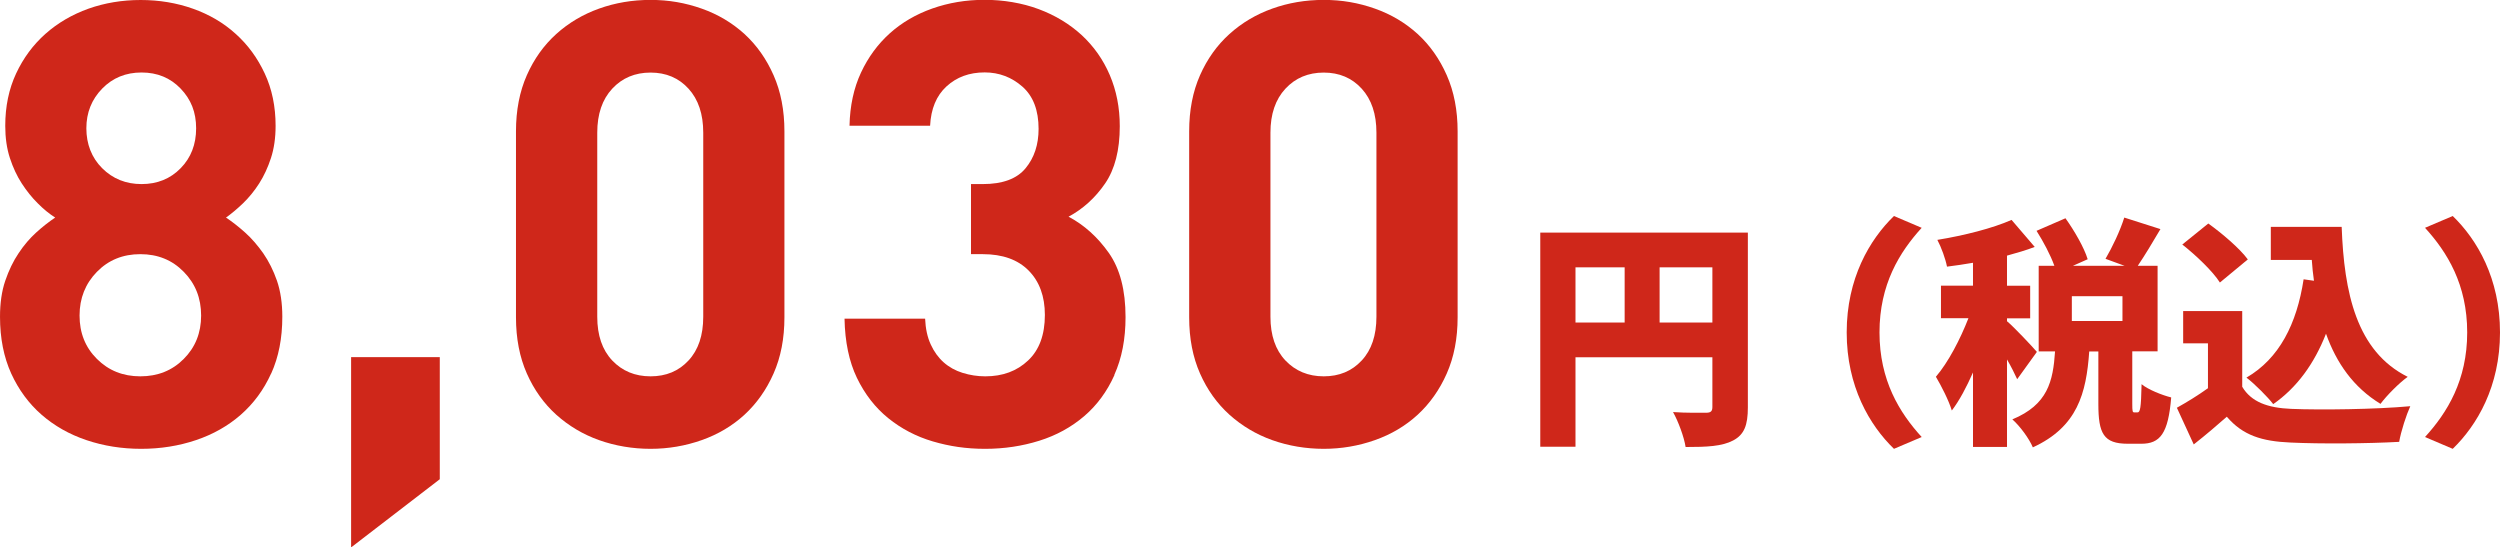 <?xml version="1.0" encoding="UTF-8"?><svg id="_イヤー_2" xmlns="http://www.w3.org/2000/svg" viewBox="0 0 290.37 63.58"><defs><style>.cls-1{fill:#cf271a;}</style></defs><g id="_イヤー_1-2"><g><g><path class="cls-1" d="M31.49,43.38c-.86,1.9-2.04,3.49-3.52,4.79-1.49,1.3-3.22,2.28-5.21,2.95s-4.11,1.01-6.36,1.01-4.37-.34-6.36-1.01-3.73-1.66-5.21-2.95-2.66-2.89-3.53-4.79c-.86-1.9-1.3-4.09-1.3-6.59,0-1.58,.2-2.98,.61-4.18,.41-1.2,.92-2.27,1.55-3.2,.62-.94,1.31-1.74,2.05-2.41,.74-.67,1.48-1.25,2.2-1.73-.68-.43-1.36-.98-2.03-1.66-.68-.67-1.29-1.44-1.85-2.3-.56-.86-1.02-1.85-1.38-2.95-.36-1.1-.54-2.35-.54-3.74,0-2.26,.42-4.28,1.26-6.08s1.98-3.34,3.41-4.61,3.1-2.24,4.99-2.92c1.89-.67,3.92-1.01,6.07-1.01s4.18,.34,6.07,1.01,3.55,1.64,4.96,2.92c1.42,1.27,2.54,2.81,3.38,4.61,.84,1.8,1.26,3.83,1.26,6.08,0,1.39-.18,2.64-.54,3.74-.36,1.1-.82,2.09-1.37,2.95-.55,.86-1.18,1.63-1.87,2.3-.7,.67-1.36,1.22-1.98,1.66,.72,.48,1.46,1.06,2.21,1.73,.75,.67,1.45,1.48,2.11,2.41,.65,.94,1.18,2,1.6,3.2,.41,1.2,.62,2.59,.62,4.18,0,2.5-.43,4.69-1.29,6.59Zm-10.15-11.81c-1.34-1.37-3.02-2.05-5.04-2.05s-3.7,.68-5.04,2.05c-1.34,1.37-2.02,3.06-2.02,5.08s.67,3.7,2.02,5.04c1.34,1.34,3.02,2.02,5.04,2.02s3.7-.67,5.04-2.02c1.34-1.34,2.02-3.02,2.02-5.04s-.67-3.71-2.02-5.08Zm-.36-21.28c-1.2-1.25-2.71-1.87-4.54-1.87s-3.35,.62-4.57,1.87c-1.22,1.25-1.84,2.79-1.84,4.61s.61,3.42,1.84,4.64c1.22,1.22,2.75,1.84,4.57,1.84s3.34-.61,4.54-1.84c1.2-1.22,1.8-2.77,1.8-4.64s-.6-3.36-1.8-4.61Z"/><path class="cls-1" d="M40.78,63.58v-22.1h10.3v14.18l-10.3,7.92Z"/><path class="cls-1" d="M89.85,43.38c-.84,1.9-1.97,3.49-3.38,4.79-1.42,1.3-3.07,2.28-4.97,2.95-1.9,.67-3.88,1.01-5.94,1.01s-4.1-.34-5.98-1.01-3.53-1.66-4.97-2.95c-1.44-1.3-2.58-2.89-3.42-4.79-.84-1.9-1.26-4.07-1.26-6.52V15.26c0-2.45,.42-4.62,1.26-6.52,.84-1.9,1.98-3.49,3.42-4.79,1.44-1.3,3.1-2.28,4.97-2.95s3.86-1.01,5.98-1.01,4.04,.34,5.94,1.01c1.9,.67,3.55,1.66,4.97,2.95,1.42,1.3,2.54,2.89,3.38,4.79,.84,1.9,1.26,4.07,1.26,6.52v21.6c0,2.45-.42,4.62-1.26,6.52Zm-8.17-27.97c0-2.16-.57-3.86-1.71-5.11-1.14-1.25-2.61-1.87-4.41-1.87s-3.29,.62-4.45,1.87c-1.16,1.25-1.74,2.95-1.74,5.11v21.38c0,2.16,.58,3.85,1.74,5.08,1.16,1.22,2.64,1.84,4.45,1.84s3.27-.61,4.41-1.84c1.14-1.22,1.71-2.92,1.71-5.08V15.41Z"/><path class="cls-1" d="M129.44,43.56c-.86,1.92-2.04,3.52-3.53,4.79s-3.22,2.22-5.2,2.84-4.07,.94-6.28,.94-4.14-.29-6.08-.86-3.67-1.48-5.18-2.7c-1.51-1.22-2.72-2.78-3.64-4.68-.91-1.89-1.39-4.19-1.44-6.88h9.36c.05,1.15,.26,2.15,.65,2.99,.38,.84,.89,1.54,1.51,2.09,.62,.55,1.36,.96,2.2,1.22,.84,.26,1.72,.4,2.63,.4,2.02,0,3.67-.61,4.97-1.84,1.3-1.22,1.95-2.99,1.95-5.29,0-2.16-.63-3.88-1.88-5.15s-3.03-1.91-5.33-1.91h-1.37v-8.14h1.37c2.3,0,3.96-.61,4.97-1.84,1.01-1.22,1.51-2.75,1.51-4.57,0-2.16-.62-3.79-1.87-4.9-1.25-1.1-2.71-1.66-4.39-1.66-1.78,0-3.25,.54-4.43,1.62-1.18,1.08-1.81,2.6-1.91,4.57h-9.36c.05-2.3,.49-4.36,1.33-6.16,.84-1.8,1.96-3.32,3.35-4.57,1.39-1.25,3.04-2.21,4.93-2.88,1.9-.67,3.92-1.01,6.08-1.01s4.35,.36,6.28,1.08,3.59,1.73,5,3.02c1.4,1.3,2.49,2.84,3.26,4.64,.77,1.8,1.16,3.78,1.16,5.94,0,2.78-.57,5-1.71,6.66-1.14,1.66-2.55,2.94-4.24,3.85,1.82,.96,3.38,2.37,4.68,4.21,1.3,1.85,1.94,4.33,1.94,7.45,0,2.54-.43,4.78-1.3,6.7Z"/><path class="cls-1" d="M168.04,43.38c-.84,1.9-1.97,3.49-3.38,4.79-1.42,1.3-3.07,2.28-4.97,2.95-1.9,.67-3.88,1.01-5.94,1.01s-4.1-.34-5.98-1.01-3.53-1.66-4.97-2.95c-1.44-1.3-2.58-2.89-3.42-4.79-.84-1.9-1.26-4.07-1.26-6.52V15.26c0-2.45,.42-4.62,1.26-6.52,.84-1.9,1.98-3.49,3.42-4.79,1.44-1.3,3.1-2.28,4.97-2.95s3.86-1.01,5.98-1.01,4.04,.34,5.94,1.01c1.9,.67,3.55,1.66,4.97,2.95,1.42,1.3,2.54,2.89,3.38,4.79,.84,1.9,1.26,4.07,1.26,6.52v21.6c0,2.45-.42,4.62-1.26,6.52Zm-8.17-27.97c0-2.16-.57-3.86-1.71-5.11-1.14-1.25-2.61-1.87-4.41-1.87s-3.29,.62-4.45,1.87c-1.16,1.25-1.74,2.95-1.74,5.11v21.38c0,2.16,.58,3.85,1.74,5.08,1.16,1.22,2.65,1.84,4.45,1.84s3.27-.61,4.41-1.84c1.14-1.22,1.71-2.92,1.71-5.08V15.41Z"/></g><g><path class="cls-1" d="M203.01,47.32c0,2.07-.42,3.16-1.71,3.84s-3.02,.76-5.52,.76c-.17-1.15-.87-3.02-1.46-4.06,1.46,.11,3.3,.08,3.84,.08s.73-.17,.73-.67v-5.77h-15.9v10.39h-4.09V27.02h24.11v20.3Zm-20.02-9.86h5.71v-6.41h-5.71v6.41Zm15.9,0v-6.41h-6.13v6.41h6.13Z"/><path class="cls-1" d="M214.49,38.61c0-6.27,2.66-10.78,5.49-13.52l3.22,1.37c-2.58,2.83-4.9,6.58-4.9,12.15s2.32,9.32,4.9,12.15l-3.22,1.37c-2.83-2.74-5.49-7.25-5.49-13.52Z"/><path class="cls-1" d="M234.29,44.04c-.28-.62-.7-1.46-1.18-2.29v10.16h-3.95v-8.65c-.76,1.71-1.57,3.25-2.46,4.42-.36-1.18-1.23-2.88-1.85-3.92,1.46-1.71,2.83-4.37,3.78-6.8h-3.19v-3.78h3.72v-2.66c-1.04,.17-2.04,.34-3.02,.45-.17-.9-.67-2.27-1.12-3.11,3.08-.5,6.41-1.34,8.62-2.32l2.69,3.14c-1.01,.39-2.1,.7-3.22,1.01v3.5h2.69v3.78h-2.69v.34c.76,.62,2.97,2.97,3.47,3.56l-2.3,3.19Zm13.97,3.86c.31,0,.42-.42,.48-3.28,.73,.62,2.41,1.29,3.44,1.54-.34,4.2-1.29,5.38-3.47,5.38h-1.57c-2.83,0-3.42-1.2-3.42-4.62v-6.1h-1.06c-.34,4.87-1.37,8.76-6.55,11.14-.42-1.01-1.51-2.49-2.38-3.25,4.12-1.71,4.73-4.42,4.96-7.9h-1.9v-9.94h1.82c-.45-1.26-1.29-2.83-2.07-4.06l3.36-1.46c1.04,1.46,2.16,3.39,2.58,4.76l-1.71,.76h5.99l-2.21-.81c.78-1.32,1.71-3.28,2.18-4.79l4.2,1.34c-.92,1.57-1.85,3.11-2.63,4.26h2.3v9.94h-2.94v6.08c0,.92,.03,1.01,.25,1.01h.36Zm-1.74-13.5h-5.88v2.88h5.88v-2.88Z"/><path class="cls-1" d="M260.44,44.94c1.04,1.74,2.94,2.44,5.68,2.55,3.42,.14,9.8,.06,13.83-.31-.45,.98-1.09,2.94-1.29,4.14-3.56,.2-9.13,.25-12.63,.08-3.33-.14-5.54-.84-7.39-3-1.15,1.01-2.32,2.02-3.84,3.22l-1.96-4.26c1.15-.64,2.44-1.43,3.61-2.27v-5.21h-2.88v-3.75h6.86v8.79Zm-2.6-12.12c-.81-1.29-2.77-3.16-4.37-4.42l3.02-2.44c1.6,1.15,3.64,2.88,4.59,4.17l-3.25,2.69Zm10.92-.22c-.11-.78-.2-1.6-.25-2.41h-4.76v-3.84h8.23c.28,7.64,1.71,14.45,7.67,17.42-.95,.67-2.44,2.16-3.16,3.14-3.16-1.93-5.12-4.76-6.33-8.15-1.37,3.5-3.39,6.27-6.13,8.18-.59-.78-2.18-2.38-3.11-3.08,3.81-2.21,5.85-6.24,6.64-11.42l1.2,.17Z"/><path class="cls-1" d="M290.37,38.61c0,6.27-2.66,10.78-5.49,13.52l-3.22-1.37c2.58-2.83,4.9-6.58,4.9-12.15s-2.32-9.32-4.9-12.15l3.22-1.37c2.83,2.74,5.49,7.25,5.49,13.52Z"/></g></g></g></svg>